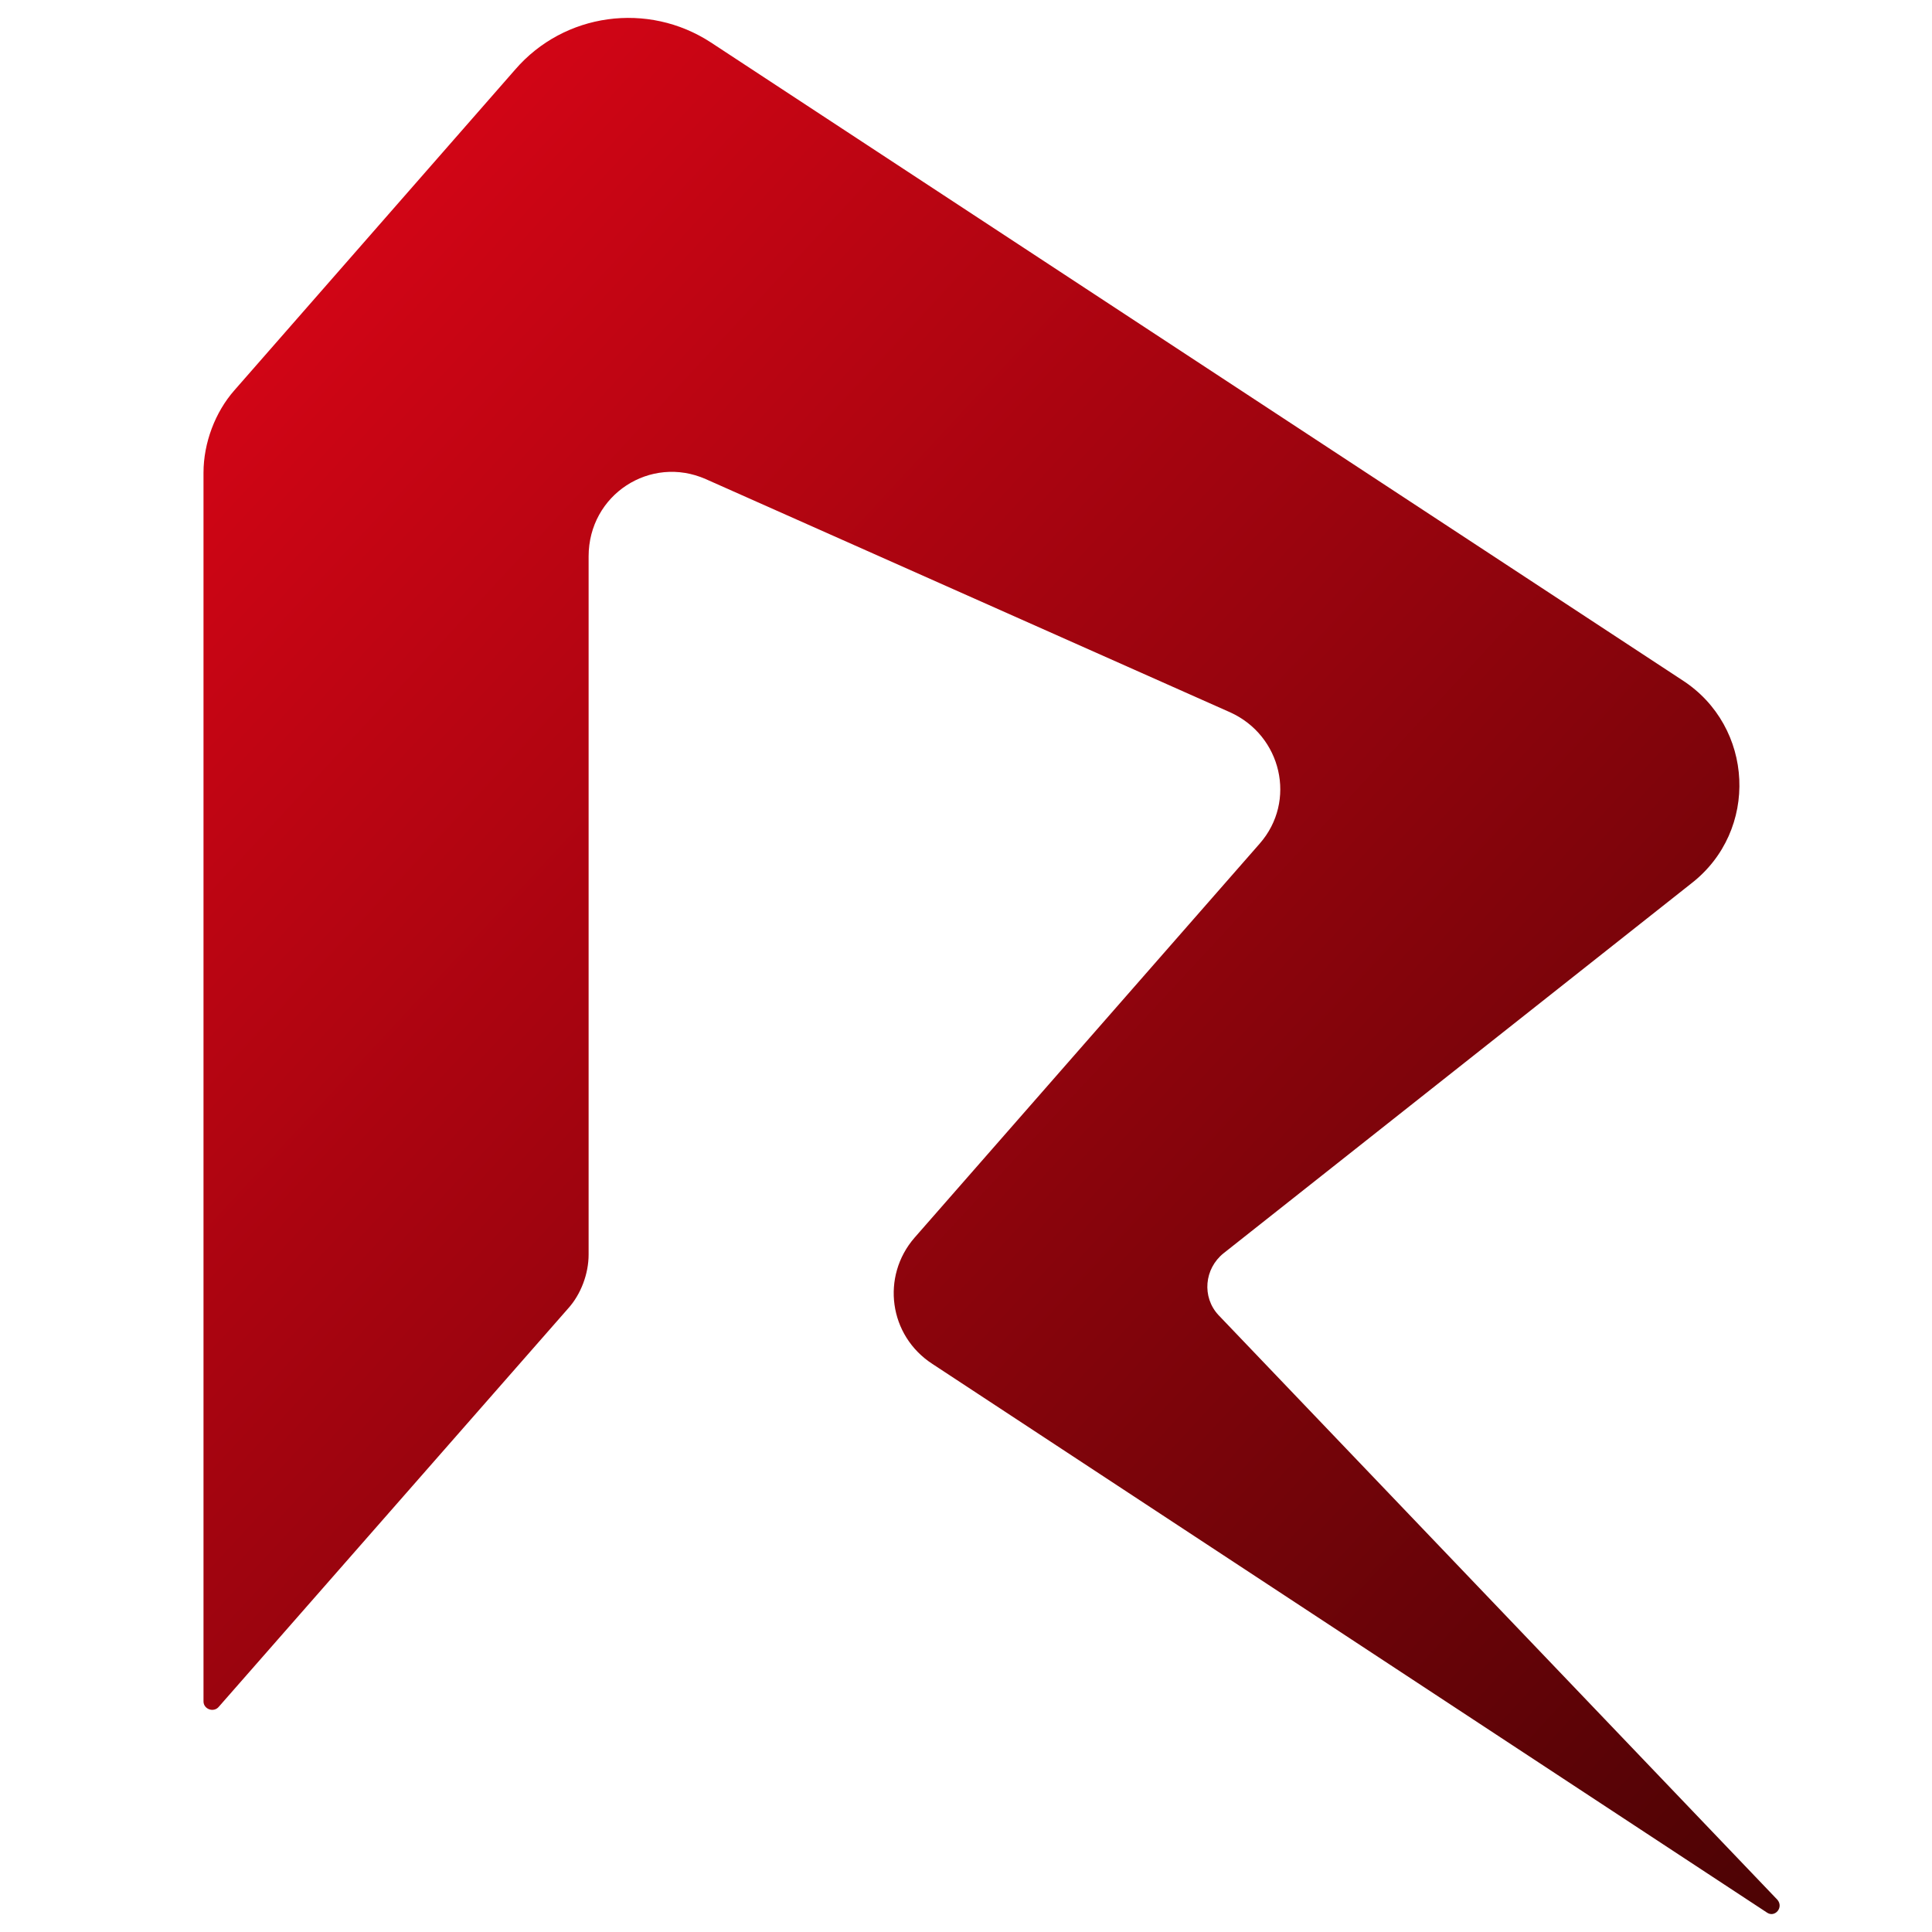 <?xml version="1.0" encoding="utf-8"?>
<!-- Generator: Adobe Illustrator 27.8.0, SVG Export Plug-In . SVG Version: 6.00 Build 0)  -->
<svg version="1.1" id="Layer_1" xmlns="http://www.w3.org/2000/svg" xmlns:xlink="http://www.w3.org/1999/xlink" x="0px" y="0px"
	 viewBox="0 0 150 150" style="enable-background:new 0 0 150 150;" xml:space="preserve">
<style type="text/css">
	.st0{fill:url(#SVGID_00000152957409821367200050000012269099753896209292_);}
	.st1{fill-rule:evenodd;clip-rule:evenodd;fill:#0F4672;}
	.st2{clip-path:url(#SVGID_00000080922293893632730830000001160489760164390847_);}
	.st3{filter:url(#Adobe_OpacityMaskFilter);}
	.st4{fill-rule:evenodd;clip-rule:evenodd;fill:#FFFFFF;}
	
		.st5{opacity:0.2;mask:url(#mask-2_00000067234710944383669330000000023530927197147054_);fill-rule:evenodd;clip-rule:evenodd;fill:url(#Shadow_00000051368439748351996380000002858103740081568679_);fill-opacity:0.7;enable-background:new    ;}
	
		.st6{opacity:0.4;fill-rule:evenodd;clip-rule:evenodd;fill:url(#Tail_00000029027096142706707630000001027782037786172808_);enable-background:new    ;}
	.st7{opacity:0.2;fill-rule:evenodd;clip-rule:evenodd;fill:#4B6F81;enable-background:new    ;}
	
		.st8{opacity:0.5;fill-rule:evenodd;clip-rule:evenodd;fill:url(#Body_Shadow_00000057838166318094472100000005225138712197693328_);enable-background:new    ;}
	
		.st9{opacity:0.2;fill-rule:evenodd;clip-rule:evenodd;fill:url(#Top_Shadow_00000101101777195872304990000015775145158716445110_);enable-background:new    ;}
</style>
<linearGradient id="SVGID_00000126316064979749889140000003926344460558517907_" gradientUnits="userSpaceOnUse" x1="12.721" y1="-223.144" x2="137.163" y2="-338.37" gradientTransform="matrix(1 0 0 -1 0 -186.639)">
	<stop  offset="0" style="stop-color:#D00515"/>
	<stop  offset="1" style="stop-color:#4B0304"/>
</linearGradient>
<path style="fill:url(#SVGID_00000126316064979749889140000003926344460558517907_);" d="M71,96.1l26.8-30.6
	c2.9-3.3,1.7-8.4-2.3-10.2L54.8,37.2c-4.3-1.9-9.1,1.2-9.1,6v54.2c0,1.5-0.6,3.1-1.6,4.2L17,132.5c-0.4,0.5-1.2,0.2-1.2-0.4V36.7
	c0-2.3,0.9-4.7,2.4-6.4L40,5.4C43.8,1,50.3,0.1,55.2,3.3l75.4,49.5c5.6,3.6,6,11.7,0.7,15.8L95,97.3c-1.5,1.2-1.7,3.4-0.4,4.8
	l43.4,45.4c0.5,0.6-0.2,1.4-0.8,1l-64.8-42.6C69,103.7,68.4,99.1,71,96.1L71,96.1z"/>
</svg>
